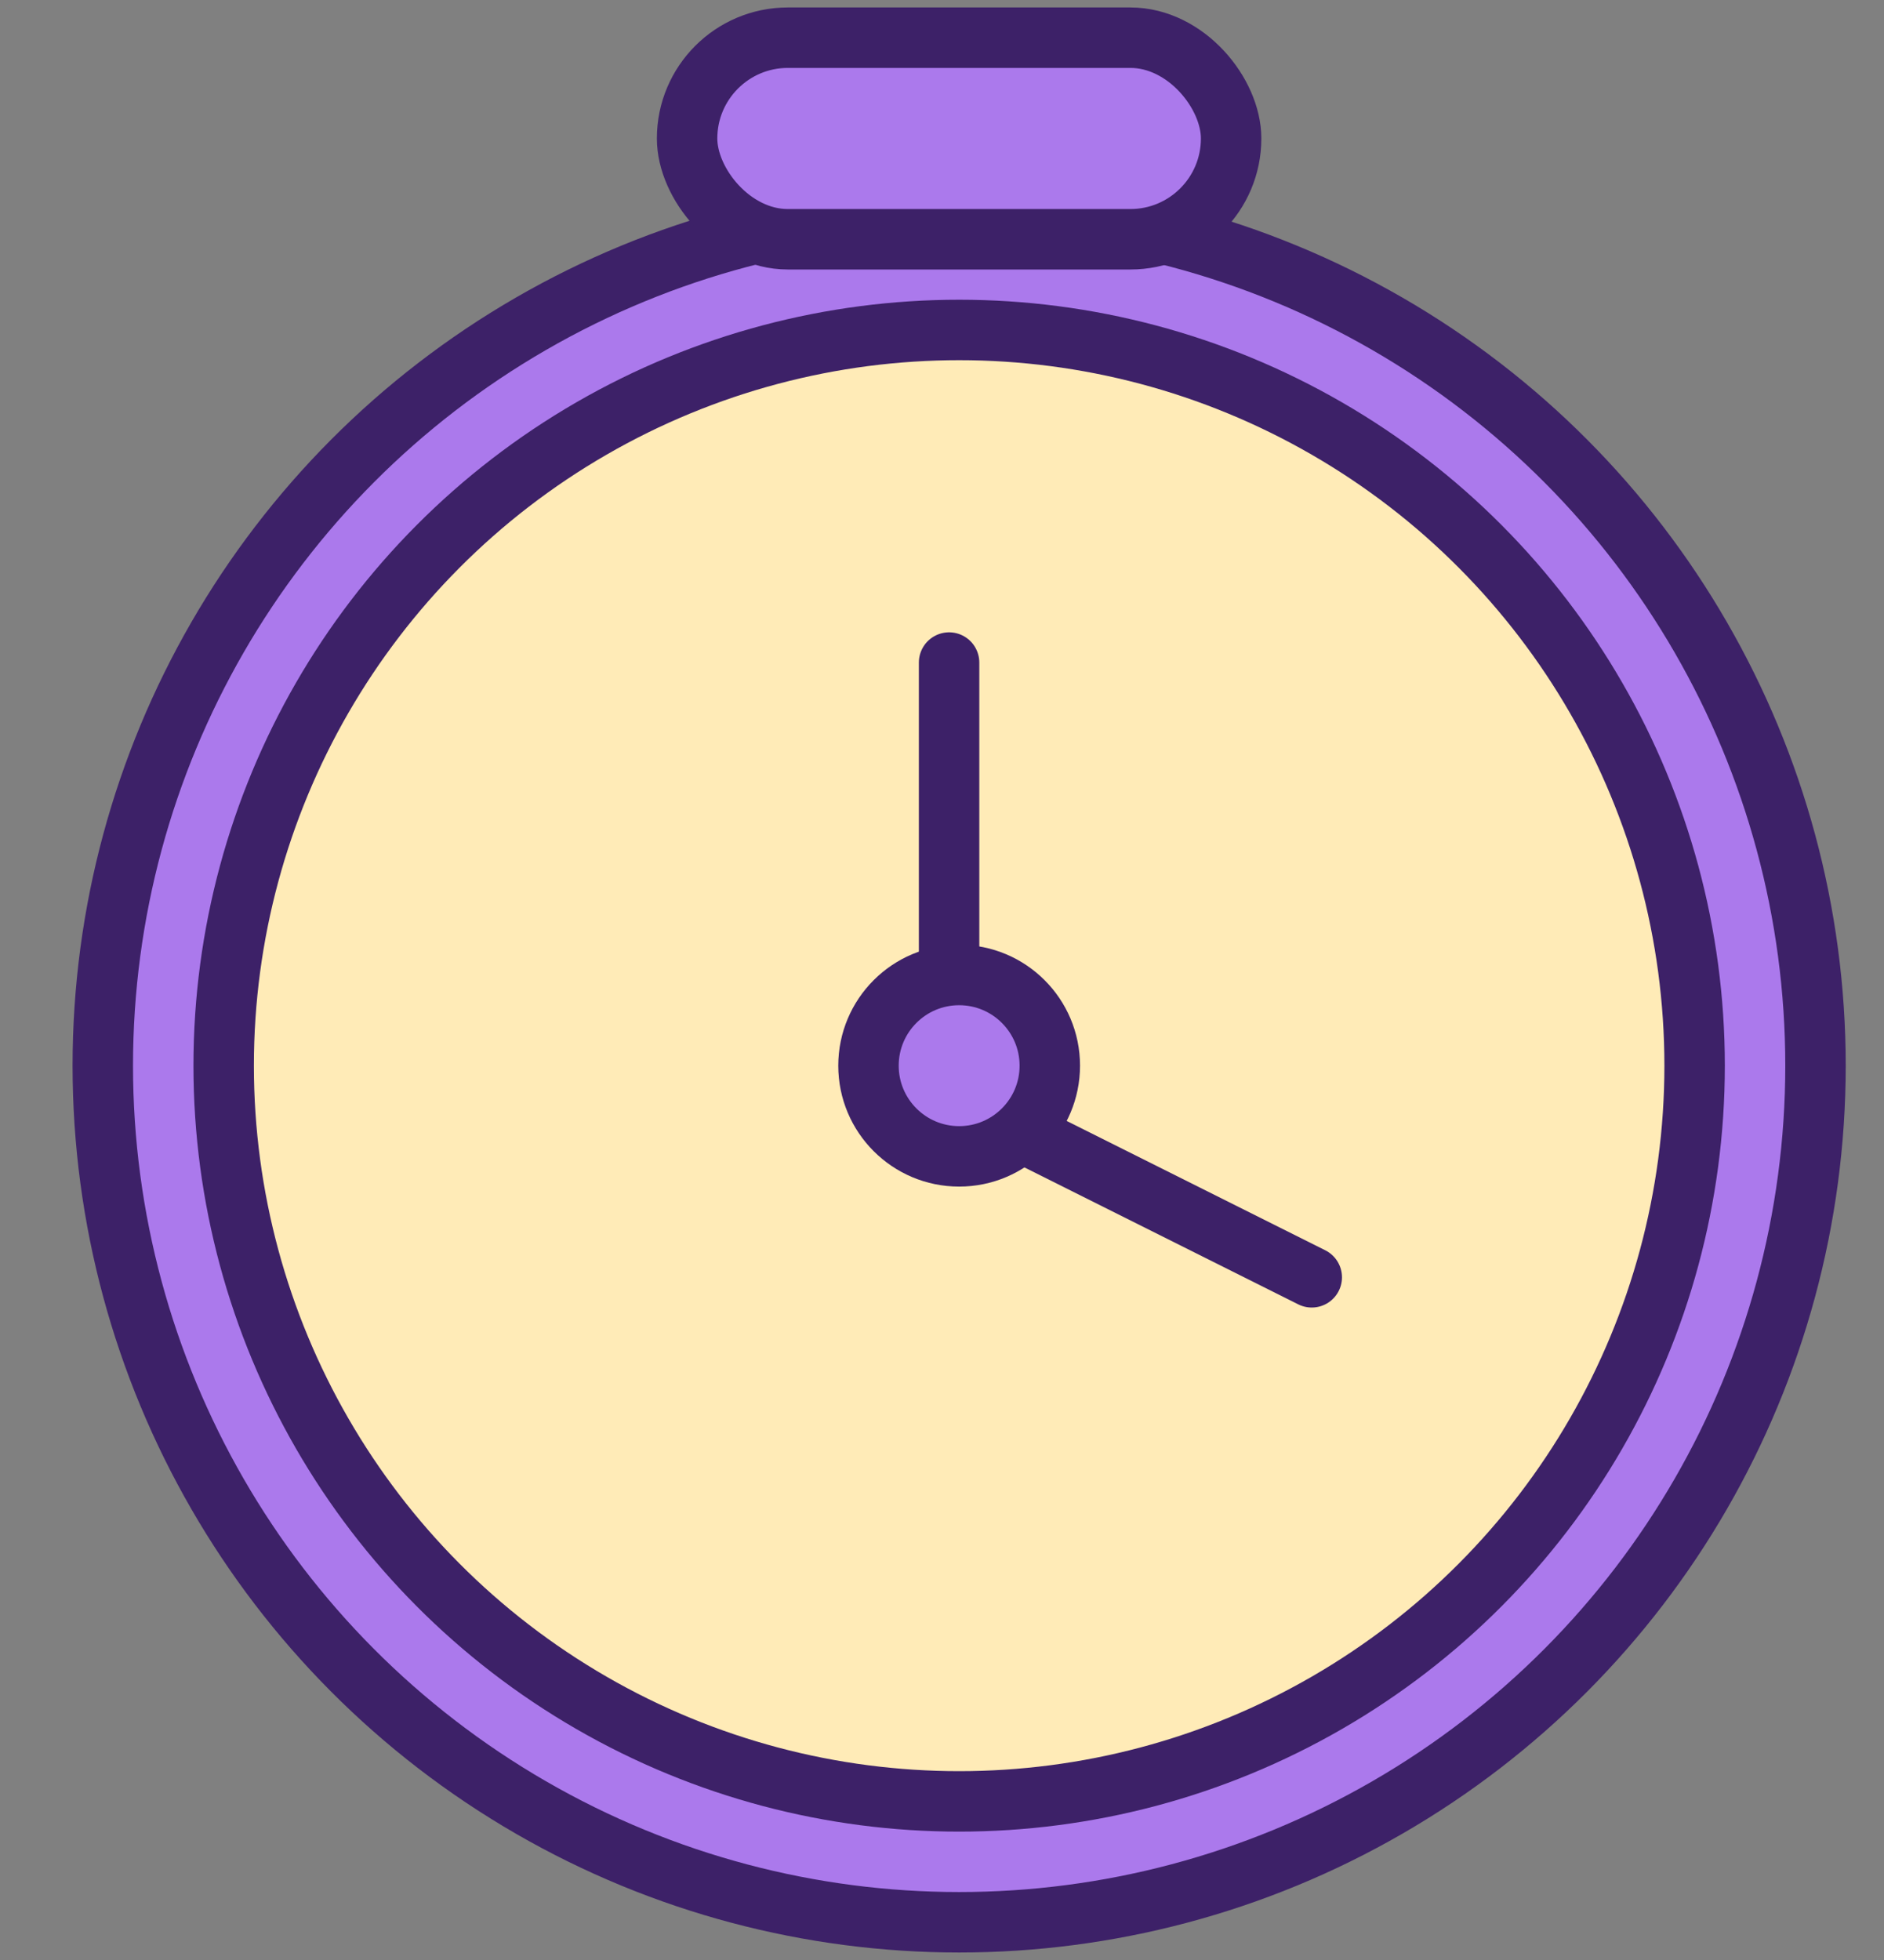 <svg width="50" height="52" viewBox="0 0 50 52" fill="none" xmlns="http://www.w3.org/2000/svg">
<rect x="0" y="0" width="50" height="52" fill="#808080" stroke="none"/>
<circle cx="25.455" cy="28.272" r="22.727" fill="#AB79EC" stroke="#3D2168" stroke-width="1.604"/>
<circle cx="25.455" cy="28.273" r="19.519" fill="#FFEBB7" stroke="#3D2168" stroke-width="1.604"/>
<path d="M25.188 17.578V29.076L34.813 33.888" stroke="#3D2168" stroke-width="1.604" stroke-linecap="round"/>
<circle cx="25.455" cy="28.273" r="2.406" transform="rotate(180 25.455 28.273)" fill="#AB79EC" stroke="#3D2168" stroke-width="1.604"/>
<rect x="18.235" y="1" width="14.438" height="5.348" rx="2.674" fill="#AB79EC" stroke="#3D2168" stroke-width="1.604"/>
</svg>
